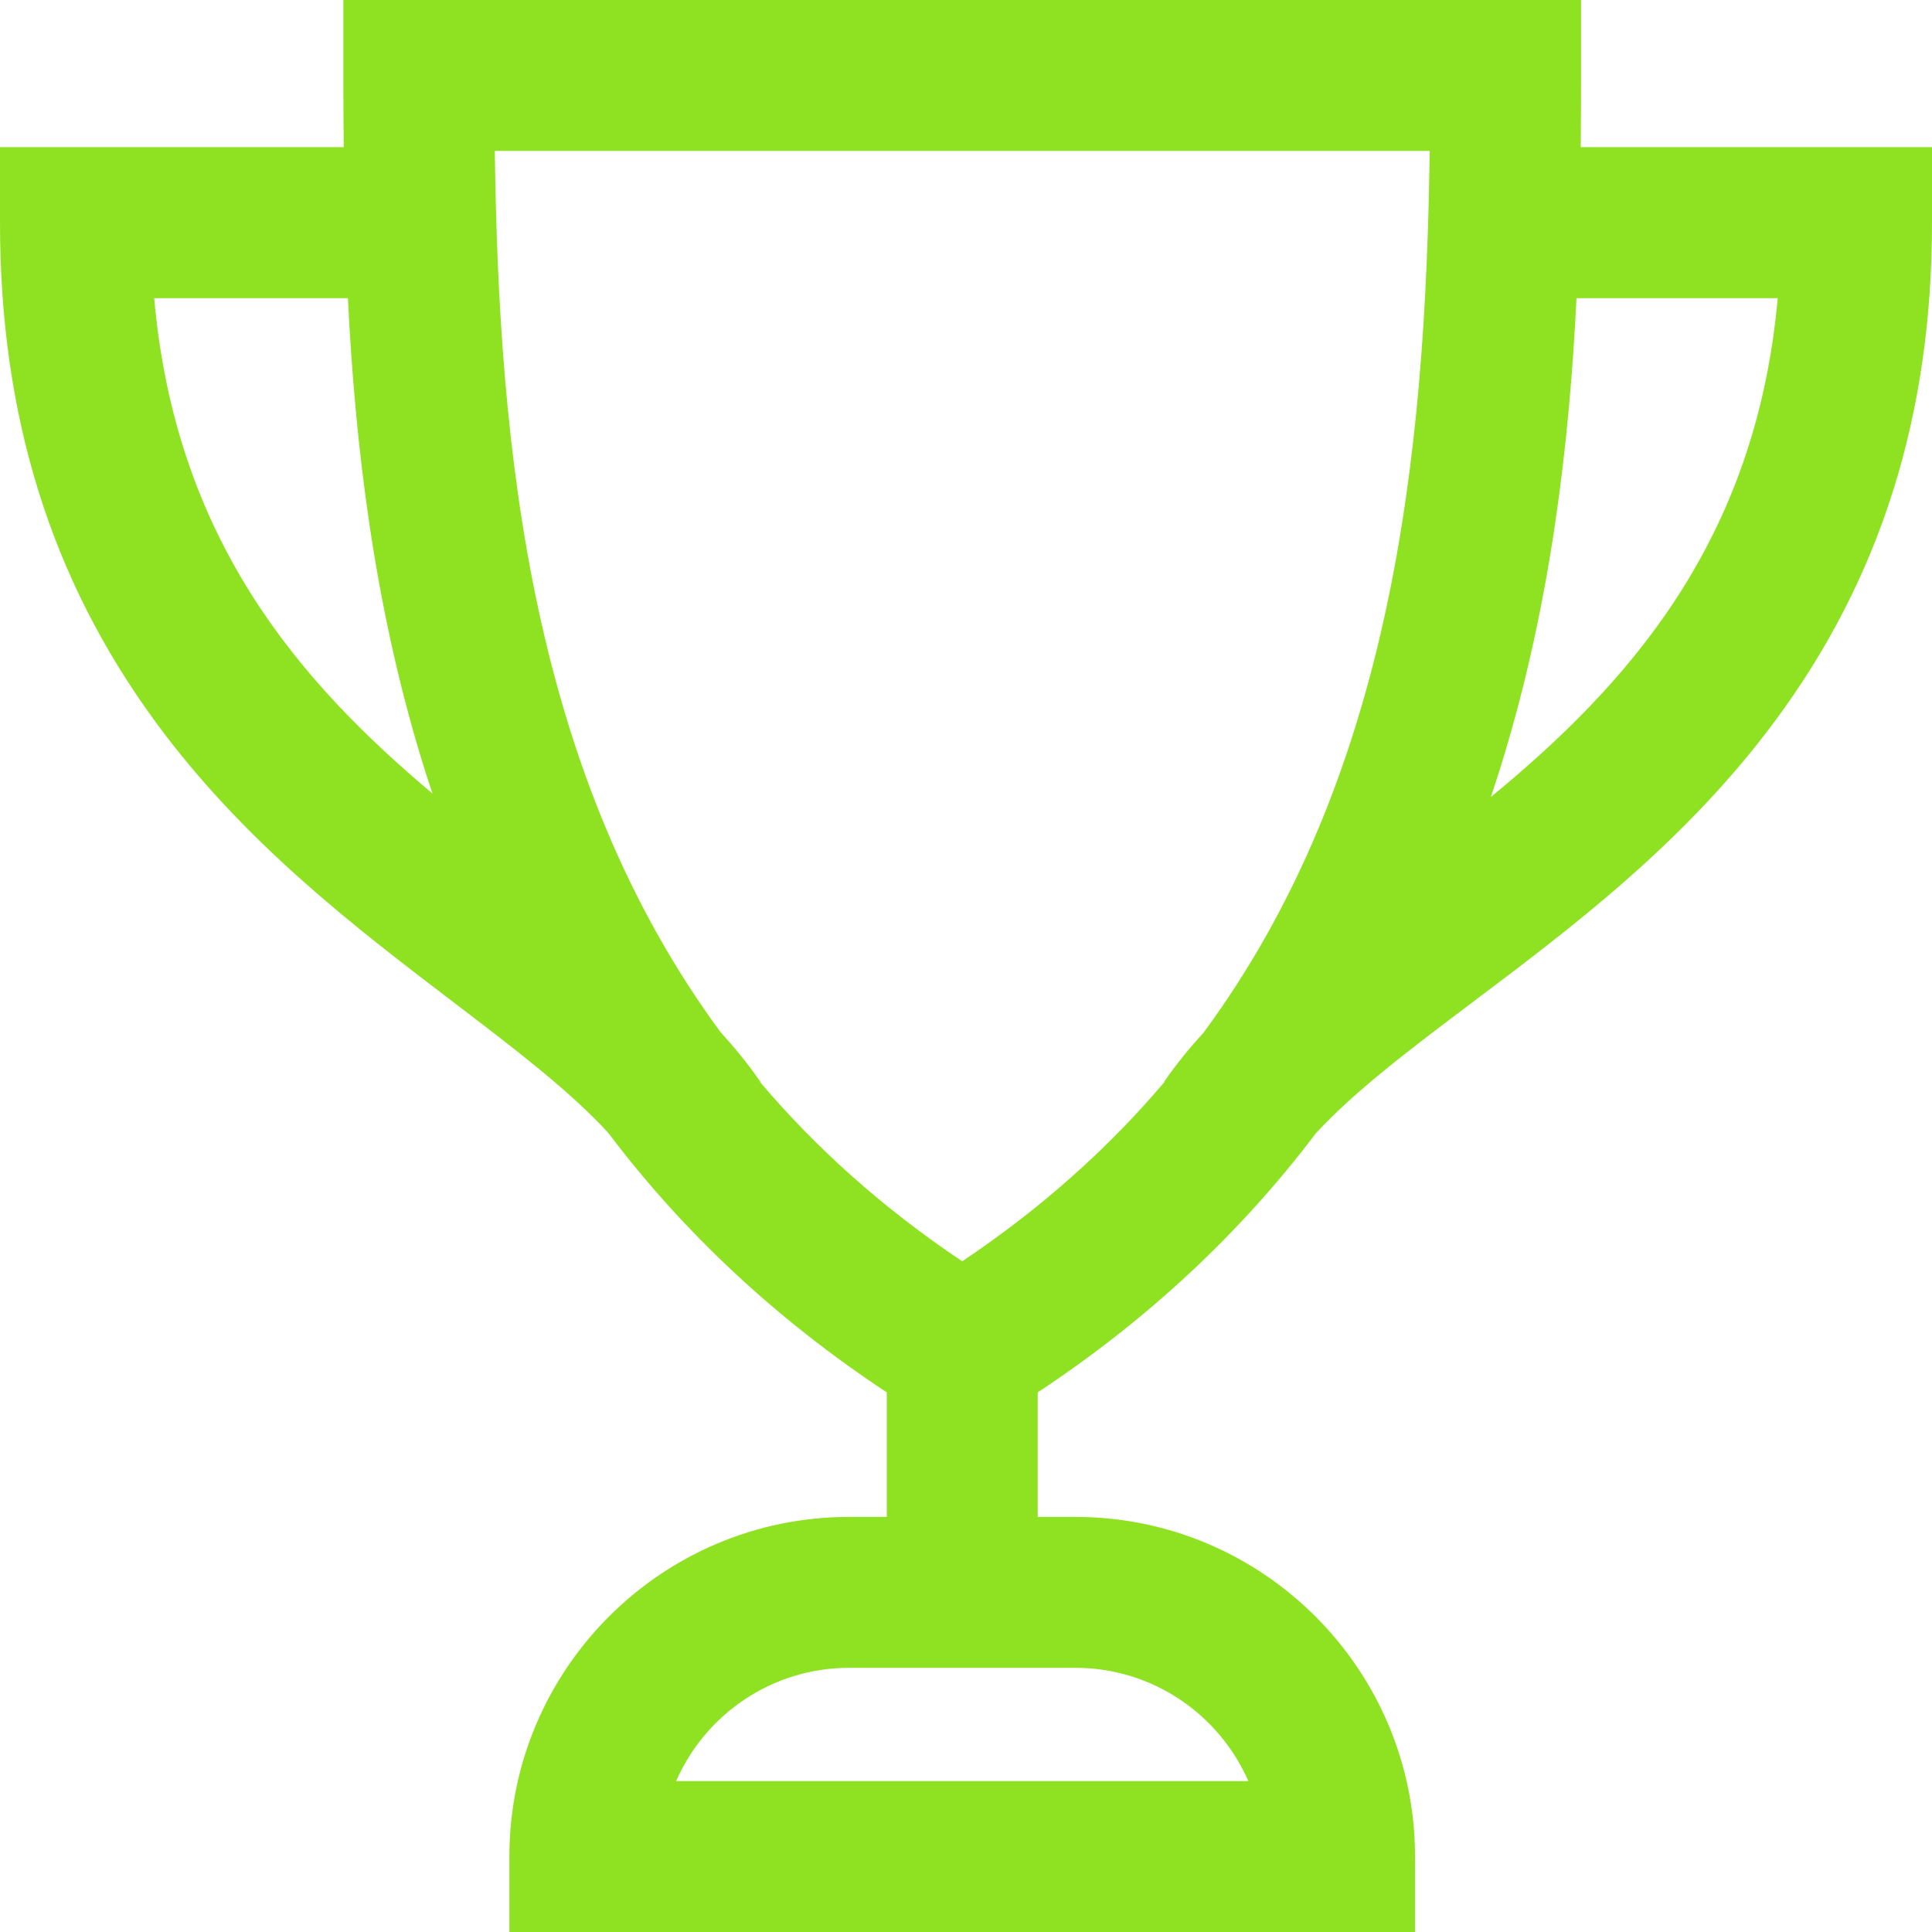 <svg width="26" height="26" viewBox="0 0 26 26" fill="none" xmlns="http://www.w3.org/2000/svg">
<path d="M21.273 1.98C21.276 1.654 21.277 1.332 21.277 1.016V0H4.621V1.016C4.621 1.332 4.622 1.654 4.626 1.98H0V2.996C0 5.595 0.683 7.791 2.089 9.71C3.282 11.339 4.783 12.482 6.107 13.491C6.931 14.118 7.665 14.679 8.185 15.245C9.204 16.595 10.462 17.767 11.934 18.738V20.414H11.426C8.906 20.414 6.855 22.464 6.855 24.984V26H19.043V24.984C19.043 22.464 16.993 20.414 14.473 20.414H13.965V18.738C15.433 17.769 16.69 16.599 17.708 15.252C18.233 14.681 18.982 14.117 19.823 13.483C21.162 12.475 22.679 11.333 23.885 9.706C25.308 7.788 26 5.593 26 2.996V1.98H21.273ZM2.075 4.012H4.682C4.78 5.998 5.032 8.104 5.663 10.188C5.713 10.354 5.766 10.517 5.82 10.679C4.011 9.159 2.361 7.247 2.075 4.012ZM14.473 22.445C15.512 22.445 16.407 23.073 16.8 23.969H9.099C9.491 23.073 10.387 22.445 11.426 22.445H14.473ZM16.196 13.898C16.001 14.111 15.822 14.33 15.666 14.559L15.67 14.562C14.926 15.439 14.03 16.25 12.949 16.974C11.868 16.25 10.972 15.439 10.229 14.562L10.233 14.559C10.074 14.327 9.893 14.105 9.696 13.889C7.157 10.439 6.712 6.113 6.659 2.031H19.24C19.186 6.117 18.741 10.447 16.196 13.898ZM20.063 10.726C20.122 10.549 20.181 10.369 20.235 10.188C20.867 8.104 21.118 5.998 21.216 4.012H23.924C23.63 7.28 21.921 9.197 20.063 10.726Z" fill="#8EE221"/>
</svg>
